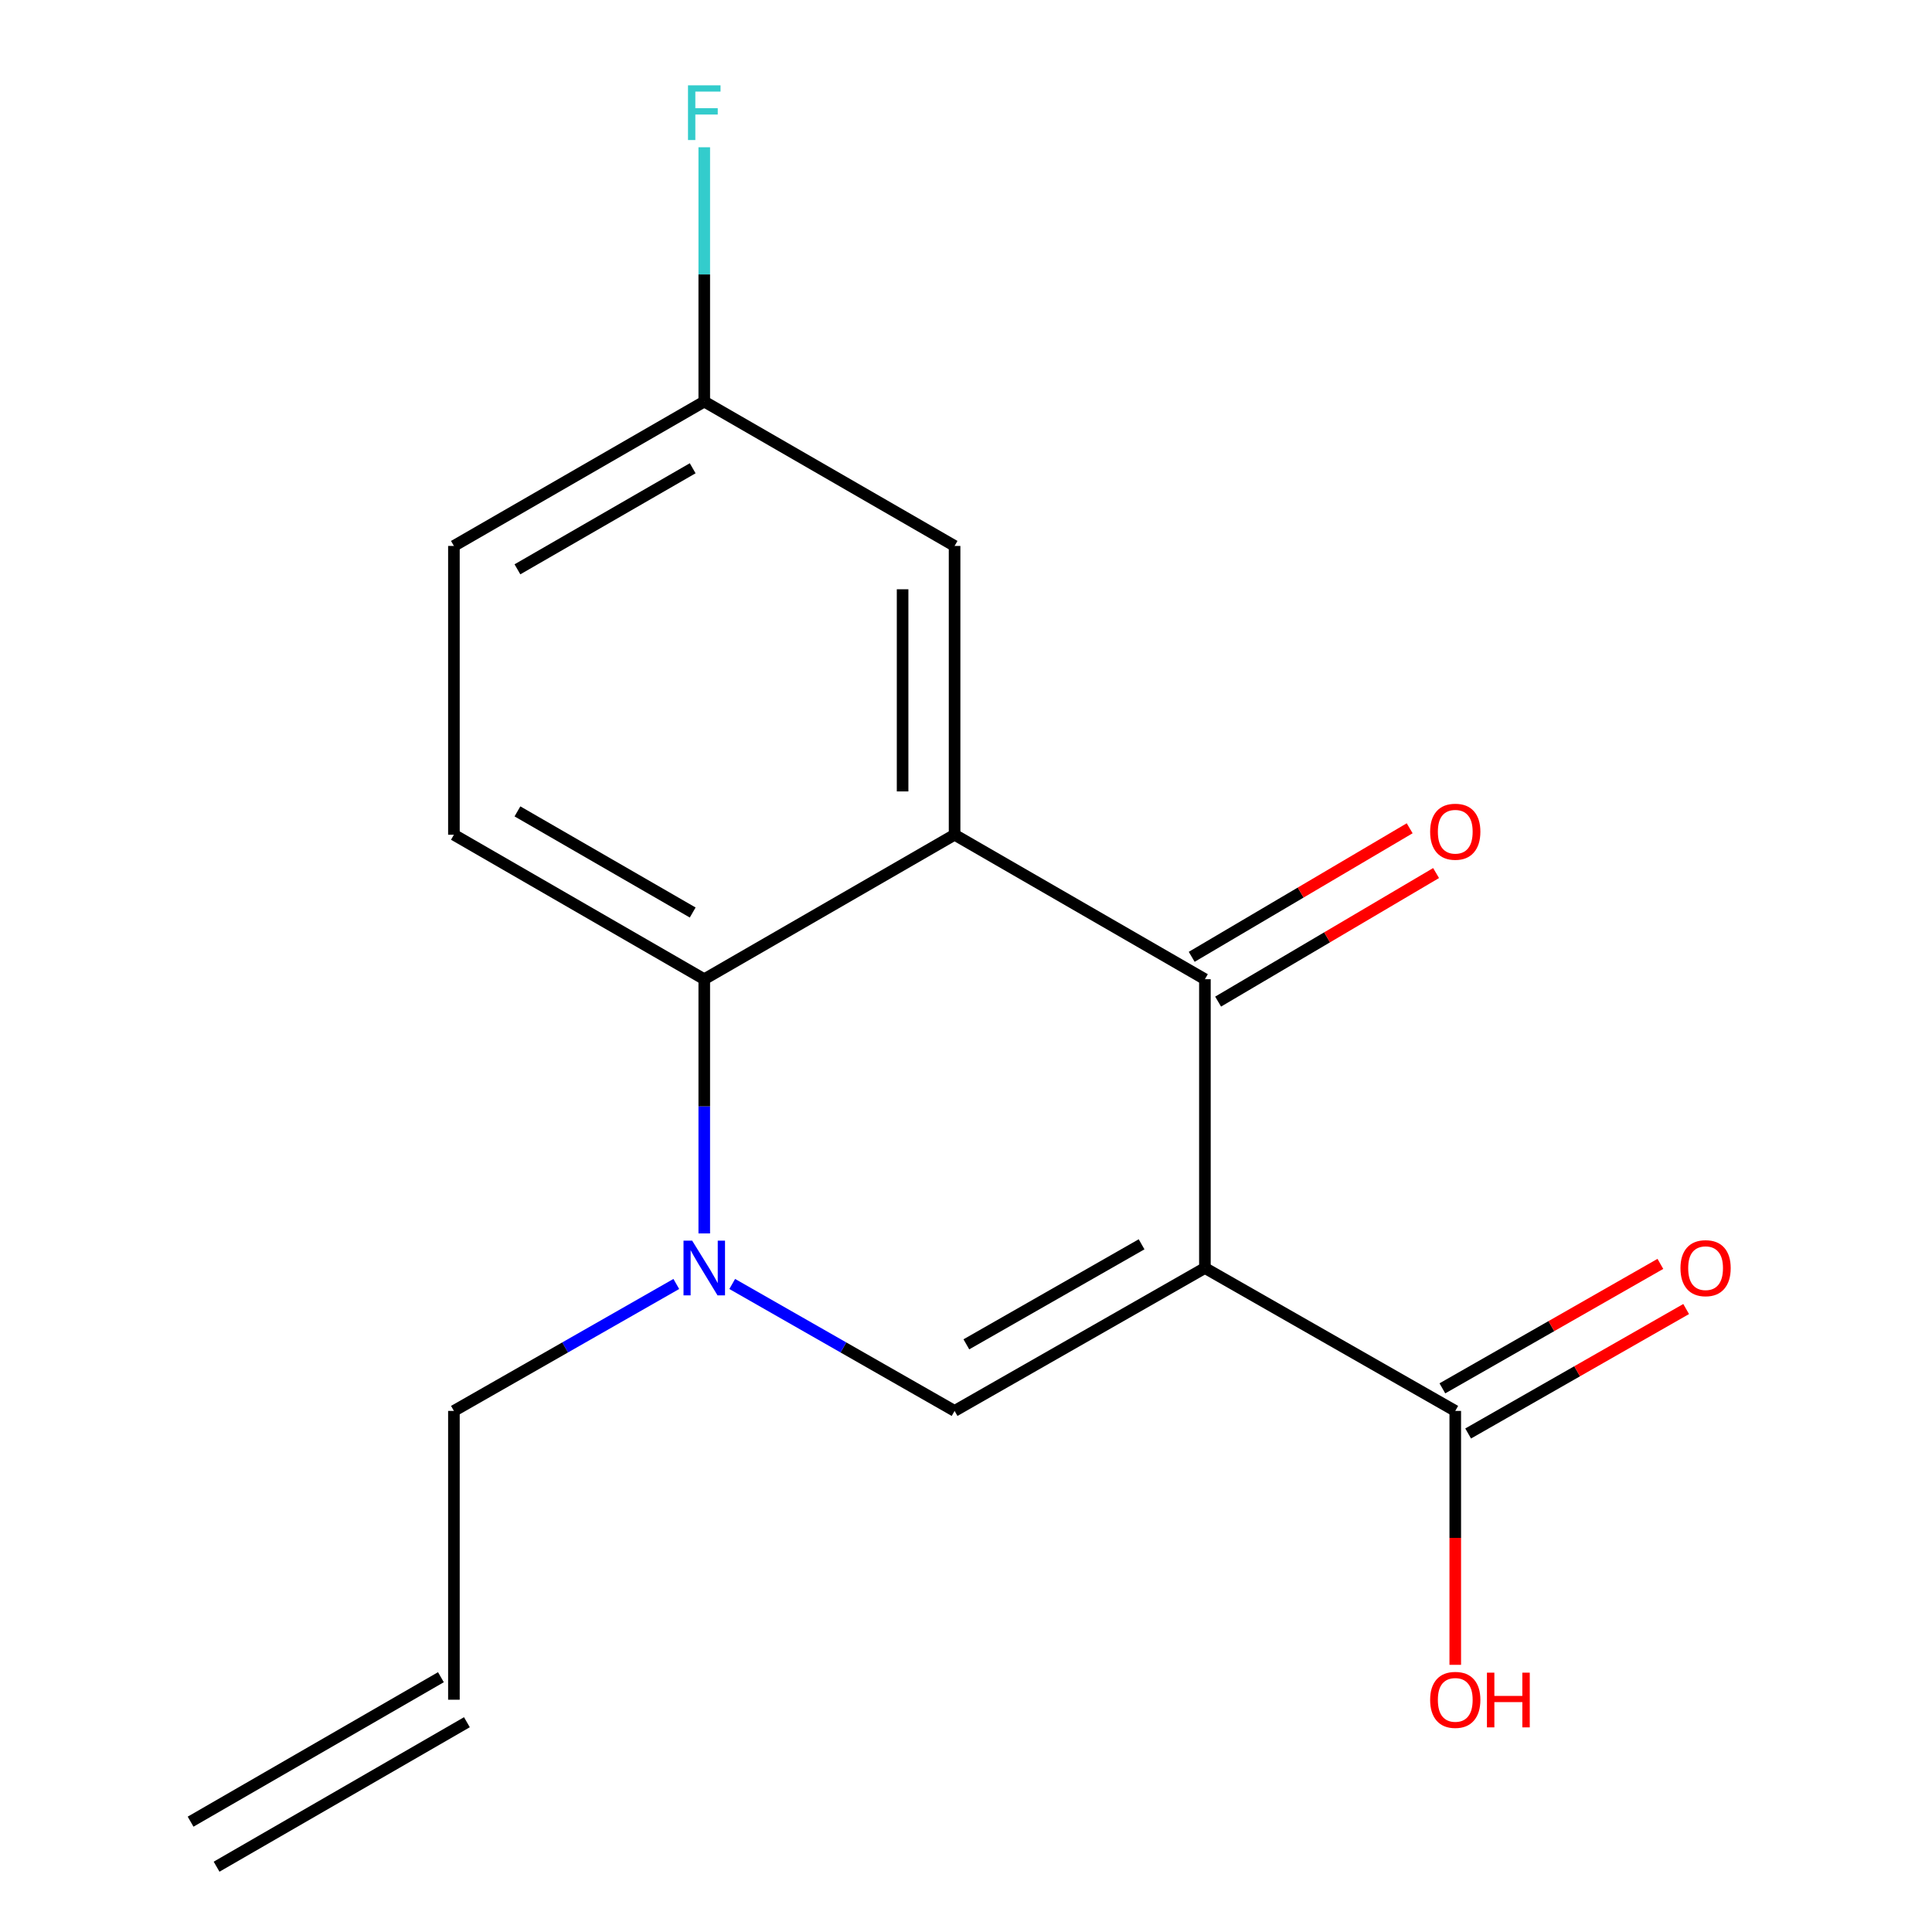 <?xml version='1.0' encoding='iso-8859-1'?>
<svg version='1.1' baseProfile='full'
              xmlns='http://www.w3.org/2000/svg'
                      xmlns:rdkit='http://www.rdkit.org/xml'
                      xmlns:xlink='http://www.w3.org/1999/xlink'
                  xml:space='preserve'
width='1000px' height='1000px' viewBox='0 0 1000 1000'>
<!-- END OF HEADER -->
<rect style='opacity:1.0;fill:#FFFFFF;stroke:none' width='1000' height='1000' x='0' y='0'> </rect>
<path class='bond-1' d='M 623.659,656.318 L 623.659,506.839' style='fill:none;fill-rule:evenodd;stroke:#000000;stroke-width:6px;stroke-linecap:butt;stroke-linejoin:miter;stroke-opacity:1' />
<path class='bond-2' d='M 623.659,656.318 L 494.092,730.288' style='fill:none;fill-rule:evenodd;stroke:#000000;stroke-width:6px;stroke-linecap:butt;stroke-linejoin:miter;stroke-opacity:1' />
<path class='bond-2' d='M 590.883,644.045 L 500.186,695.824' style='fill:none;fill-rule:evenodd;stroke:#000000;stroke-width:6px;stroke-linecap:butt;stroke-linejoin:miter;stroke-opacity:1' />
<path class='bond-5' d='M 623.659,656.318 L 753.241,730.288' style='fill:none;fill-rule:evenodd;stroke:#000000;stroke-width:6px;stroke-linecap:butt;stroke-linejoin:miter;stroke-opacity:1' />
<path class='bond-0' d='M 494.092,432.061 L 623.659,506.839' style='fill:none;fill-rule:evenodd;stroke:#000000;stroke-width:6px;stroke-linecap:butt;stroke-linejoin:miter;stroke-opacity:1' />
<path class='bond-7' d='M 494.092,432.061 L 494.092,282.582' style='fill:none;fill-rule:evenodd;stroke:#000000;stroke-width:6px;stroke-linecap:butt;stroke-linejoin:miter;stroke-opacity:1' />
<path class='bond-7' d='M 467.183,409.64 L 467.183,305.004' style='fill:none;fill-rule:evenodd;stroke:#000000;stroke-width:6px;stroke-linecap:butt;stroke-linejoin:miter;stroke-opacity:1' />
<path class='bond-17' d='M 494.092,432.061 L 364.525,506.839' style='fill:none;fill-rule:evenodd;stroke:#000000;stroke-width:6px;stroke-linecap:butt;stroke-linejoin:miter;stroke-opacity:1' />
<path class='bond-8' d='M 630.494,518.428 L 686.904,485.16' style='fill:none;fill-rule:evenodd;stroke:#000000;stroke-width:6px;stroke-linecap:butt;stroke-linejoin:miter;stroke-opacity:1' />
<path class='bond-8' d='M 686.904,485.16 L 743.315,451.891' style='fill:none;fill-rule:evenodd;stroke:#FF0000;stroke-width:6px;stroke-linecap:butt;stroke-linejoin:miter;stroke-opacity:1' />
<path class='bond-8' d='M 616.824,495.25 L 673.235,461.981' style='fill:none;fill-rule:evenodd;stroke:#000000;stroke-width:6px;stroke-linecap:butt;stroke-linejoin:miter;stroke-opacity:1' />
<path class='bond-8' d='M 673.235,461.981 L 729.645,428.713' style='fill:none;fill-rule:evenodd;stroke:#FF0000;stroke-width:6px;stroke-linecap:butt;stroke-linejoin:miter;stroke-opacity:1' />
<path class='bond-3' d='M 494.092,730.288 L 436.543,697.434' style='fill:none;fill-rule:evenodd;stroke:#000000;stroke-width:6px;stroke-linecap:butt;stroke-linejoin:miter;stroke-opacity:1' />
<path class='bond-3' d='M 436.543,697.434 L 378.995,664.579' style='fill:none;fill-rule:evenodd;stroke:#0000FF;stroke-width:6px;stroke-linecap:butt;stroke-linejoin:miter;stroke-opacity:1' />
<path class='bond-4' d='M 364.525,638.421 L 364.525,572.63' style='fill:none;fill-rule:evenodd;stroke:#0000FF;stroke-width:6px;stroke-linecap:butt;stroke-linejoin:miter;stroke-opacity:1' />
<path class='bond-4' d='M 364.525,572.63 L 364.525,506.839' style='fill:none;fill-rule:evenodd;stroke:#000000;stroke-width:6px;stroke-linecap:butt;stroke-linejoin:miter;stroke-opacity:1' />
<path class='bond-11' d='M 350.055,664.579 L 292.499,697.434' style='fill:none;fill-rule:evenodd;stroke:#0000FF;stroke-width:6px;stroke-linecap:butt;stroke-linejoin:miter;stroke-opacity:1' />
<path class='bond-11' d='M 292.499,697.434 L 234.943,730.288' style='fill:none;fill-rule:evenodd;stroke:#000000;stroke-width:6px;stroke-linecap:butt;stroke-linejoin:miter;stroke-opacity:1' />
<path class='bond-6' d='M 364.525,506.839 L 234.943,432.061' style='fill:none;fill-rule:evenodd;stroke:#000000;stroke-width:6px;stroke-linecap:butt;stroke-linejoin:miter;stroke-opacity:1' />
<path class='bond-6' d='M 358.537,472.315 L 267.83,419.971' style='fill:none;fill-rule:evenodd;stroke:#000000;stroke-width:6px;stroke-linecap:butt;stroke-linejoin:miter;stroke-opacity:1' />
<path class='bond-9' d='M 759.912,741.973 L 816.33,709.763' style='fill:none;fill-rule:evenodd;stroke:#000000;stroke-width:6px;stroke-linecap:butt;stroke-linejoin:miter;stroke-opacity:1' />
<path class='bond-9' d='M 816.33,709.763 L 872.749,677.554' style='fill:none;fill-rule:evenodd;stroke:#FF0000;stroke-width:6px;stroke-linecap:butt;stroke-linejoin:miter;stroke-opacity:1' />
<path class='bond-9' d='M 746.57,718.604 L 802.989,686.395' style='fill:none;fill-rule:evenodd;stroke:#000000;stroke-width:6px;stroke-linecap:butt;stroke-linejoin:miter;stroke-opacity:1' />
<path class='bond-9' d='M 802.989,686.395 L 859.408,654.185' style='fill:none;fill-rule:evenodd;stroke:#FF0000;stroke-width:6px;stroke-linecap:butt;stroke-linejoin:miter;stroke-opacity:1' />
<path class='bond-14' d='M 753.241,730.288 L 753.241,796' style='fill:none;fill-rule:evenodd;stroke:#000000;stroke-width:6px;stroke-linecap:butt;stroke-linejoin:miter;stroke-opacity:1' />
<path class='bond-14' d='M 753.241,796 L 753.241,861.711' style='fill:none;fill-rule:evenodd;stroke:#FF0000;stroke-width:6px;stroke-linecap:butt;stroke-linejoin:miter;stroke-opacity:1' />
<path class='bond-15' d='M 234.943,432.061 L 234.943,282.582' style='fill:none;fill-rule:evenodd;stroke:#000000;stroke-width:6px;stroke-linecap:butt;stroke-linejoin:miter;stroke-opacity:1' />
<path class='bond-12' d='M 494.092,282.582 L 364.525,207.849' style='fill:none;fill-rule:evenodd;stroke:#000000;stroke-width:6px;stroke-linecap:butt;stroke-linejoin:miter;stroke-opacity:1' />
<path class='bond-10' d='M 234.943,879.768 L 234.943,730.288' style='fill:none;fill-rule:evenodd;stroke:#000000;stroke-width:6px;stroke-linecap:butt;stroke-linejoin:miter;stroke-opacity:1' />
<path class='bond-13' d='M 228.218,868.115 L 98.651,942.892' style='fill:none;fill-rule:evenodd;stroke:#000000;stroke-width:6px;stroke-linecap:butt;stroke-linejoin:miter;stroke-opacity:1' />
<path class='bond-13' d='M 241.668,891.421 L 112.101,966.199' style='fill:none;fill-rule:evenodd;stroke:#000000;stroke-width:6px;stroke-linecap:butt;stroke-linejoin:miter;stroke-opacity:1' />
<path class='bond-16' d='M 364.525,207.849 L 364.525,142.036' style='fill:none;fill-rule:evenodd;stroke:#000000;stroke-width:6px;stroke-linecap:butt;stroke-linejoin:miter;stroke-opacity:1' />
<path class='bond-16' d='M 364.525,142.036 L 364.525,76.223' style='fill:none;fill-rule:evenodd;stroke:#33CCCC;stroke-width:6px;stroke-linecap:butt;stroke-linejoin:miter;stroke-opacity:1' />
<path class='bond-18' d='M 364.525,207.849 L 234.943,282.582' style='fill:none;fill-rule:evenodd;stroke:#000000;stroke-width:6px;stroke-linecap:butt;stroke-linejoin:miter;stroke-opacity:1' />
<path class='bond-18' d='M 358.531,242.369 L 267.824,294.682' style='fill:none;fill-rule:evenodd;stroke:#000000;stroke-width:6px;stroke-linecap:butt;stroke-linejoin:miter;stroke-opacity:1' />
<path  class='atom-4' d='M 358.265 642.158
L 367.545 657.158
Q 368.465 658.638, 369.945 661.318
Q 371.425 663.998, 371.505 664.158
L 371.505 642.158
L 375.265 642.158
L 375.265 670.478
L 371.385 670.478
L 361.425 654.078
Q 360.265 652.158, 359.025 649.958
Q 357.825 647.758, 357.465 647.078
L 357.465 670.478
L 353.785 670.478
L 353.785 642.158
L 358.265 642.158
' fill='#0000FF'/>
<path  class='atom-9' d='M 740.241 430.497
Q 740.241 423.697, 743.601 419.897
Q 746.961 416.097, 753.241 416.097
Q 759.521 416.097, 762.881 419.897
Q 766.241 423.697, 766.241 430.497
Q 766.241 437.377, 762.841 441.297
Q 759.441 445.177, 753.241 445.177
Q 747.001 445.177, 743.601 441.297
Q 740.241 437.417, 740.241 430.497
M 753.241 441.977
Q 757.561 441.977, 759.881 439.097
Q 762.241 436.177, 762.241 430.497
Q 762.241 424.937, 759.881 422.137
Q 757.561 419.297, 753.241 419.297
Q 748.921 419.297, 746.561 422.097
Q 744.241 424.897, 744.241 430.497
Q 744.241 436.217, 746.561 439.097
Q 748.921 441.977, 753.241 441.977
' fill='#FF0000'/>
<path  class='atom-10' d='M 869.808 656.398
Q 869.808 649.598, 873.168 645.798
Q 876.528 641.998, 882.808 641.998
Q 889.088 641.998, 892.448 645.798
Q 895.808 649.598, 895.808 656.398
Q 895.808 663.278, 892.408 667.198
Q 889.008 671.078, 882.808 671.078
Q 876.568 671.078, 873.168 667.198
Q 869.808 663.318, 869.808 656.398
M 882.808 667.878
Q 887.128 667.878, 889.448 664.998
Q 891.808 662.078, 891.808 656.398
Q 891.808 650.838, 889.448 648.038
Q 887.128 645.198, 882.808 645.198
Q 878.488 645.198, 876.128 647.998
Q 873.808 650.798, 873.808 656.398
Q 873.808 662.118, 876.128 664.998
Q 878.488 667.878, 882.808 667.878
' fill='#FF0000'/>
<path  class='atom-15' d='M 740.241 879.848
Q 740.241 873.048, 743.601 869.248
Q 746.961 865.448, 753.241 865.448
Q 759.521 865.448, 762.881 869.248
Q 766.241 873.048, 766.241 879.848
Q 766.241 886.728, 762.841 890.648
Q 759.441 894.528, 753.241 894.528
Q 747.001 894.528, 743.601 890.648
Q 740.241 886.768, 740.241 879.848
M 753.241 891.328
Q 757.561 891.328, 759.881 888.448
Q 762.241 885.528, 762.241 879.848
Q 762.241 874.288, 759.881 871.488
Q 757.561 868.648, 753.241 868.648
Q 748.921 868.648, 746.561 871.448
Q 744.241 874.248, 744.241 879.848
Q 744.241 885.568, 746.561 888.448
Q 748.921 891.328, 753.241 891.328
' fill='#FF0000'/>
<path  class='atom-15' d='M 769.641 865.768
L 773.481 865.768
L 773.481 877.808
L 787.961 877.808
L 787.961 865.768
L 791.801 865.768
L 791.801 894.088
L 787.961 894.088
L 787.961 881.008
L 773.481 881.008
L 773.481 894.088
L 769.641 894.088
L 769.641 865.768
' fill='#FF0000'/>
<path  class='atom-17' d='M 356.105 44.165
L 372.945 44.165
L 372.945 47.405
L 359.905 47.405
L 359.905 56.005
L 371.505 56.005
L 371.505 59.285
L 359.905 59.285
L 359.905 72.485
L 356.105 72.485
L 356.105 44.165
' fill='#33CCCC'/>
</svg>
